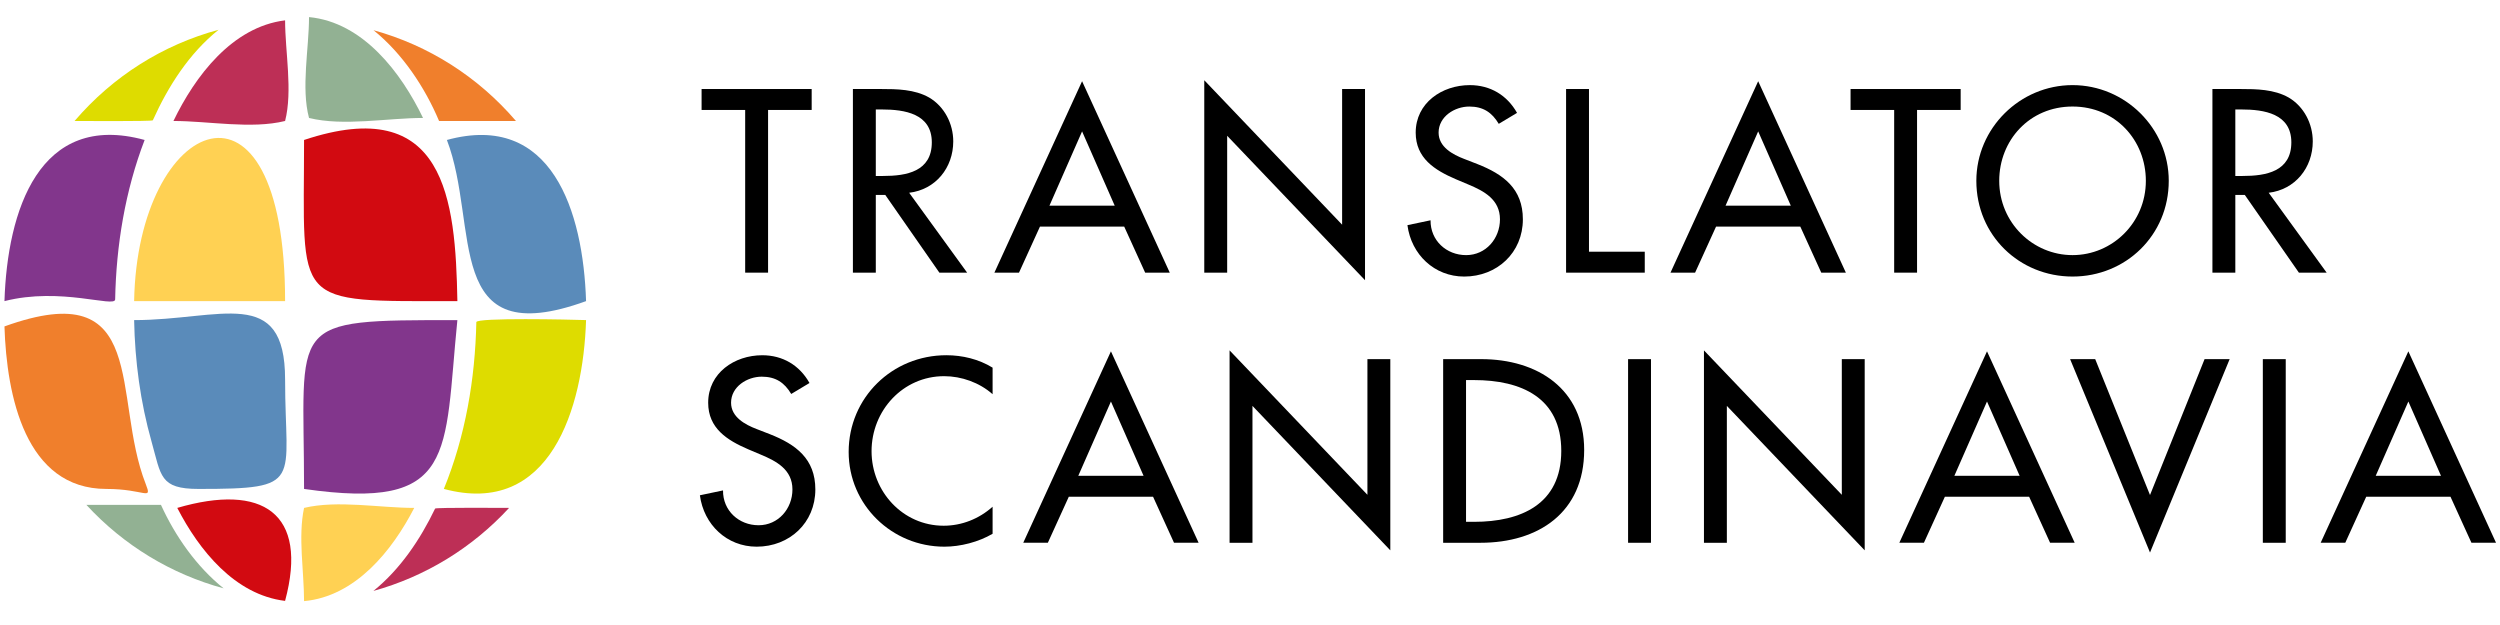 <svg width="640px" height="160px" viewBox="0 0 287 68" version="1.1"
                        xmlns="http://www.w3.org/2000/svg" xmlns:xlink="http://www.w3.org/1999/xlink" class="is-visible"
                        style="transition-delay: 0ms;">
                        <g id="logo" stroke="none" stroke-width="1" fill="none" fill-rule="evenodd">
                            <g id="colored-logo" transform="translate(-100, -71)" fill-rule="nonzero">
                                <g id="Top" transform="translate(100, 69)">
                                    <g id="Logotranslator" transform="translate(0, 2)">
                                        <path
                                            d="M16.73,53.691 C12.792,43.671 17.251,29.557 0.512,35.598 C0.762,43.569 2.914,54.255 12.21,54.255 C16.617,54.255 17.51,55.677 16.73,53.691"
                                            id="Shape" fill="#F07F2C"></path>
                                        <path
                                            d="M51.303,14.193 C55.101,24.103 50.716,38.697 67.28,32.694 C66.954,22.402 63.365,10.901 51.303,14.193"
                                            id="Shape" fill="#5A8BBA"></path>
                                        <path
                                            d="M17.544,11.936 C19.306,8.028 21.715,4.249 25.091,1.542 C18.7,3.269 12.967,6.871 8.562,12.013 C8.747,12.015 17.481,12.073 17.544,11.936 C17.618,11.769 17.532,11.961 17.544,11.936"
                                            id="Shape" fill="#DEDC00"></path>
                                        <path
                                            d="M50.405,12.013 L59.232,12.013 C54.867,6.922 49.198,3.337 42.88,1.592 C46.196,4.275 48.758,8.112 50.405,12.013"
                                            id="Shape" fill="#F07F2C"></path>
                                        <path
                                            d="M13.22,32.497 C13.339,26.279 14.372,20.014 16.604,14.193 C4.485,10.875 0.841,22.32 0.512,32.694 C6.967,31.043 13.2,33.492 13.22,32.497"
                                            id="Shape" fill="#82368C"></path>
                                        <path
                                            d="M54.684,35.105 C54.549,41.623 53.43,48.202 50.954,54.253 C63.159,57.54 66.962,45.012 67.28,34.871 C65.514,34.809 54.695,34.571 54.684,35.105"
                                            id="Shape" fill="#DEDC00"></path>
                                        <path
                                            d="M49.951,56.509 C48.241,60.061 45.955,63.467 42.866,65.966 C48.802,64.319 54.189,61.047 58.443,56.432 C58.258,56.431 50.017,56.372 49.951,56.509 C49.89,56.637 49.963,56.483 49.951,56.509"
                                            id="Shape" fill="#BD2F56"></path>
                                        <path
                                            d="M32.729,32.694 C32.729,4.215 15.771,11.481 15.398,32.694 L32.729,32.694 Z"
                                            id="Shape" fill="#FFD153"></path>
                                        <path
                                            d="M32.729,12.013 C33.616,8.533 32.729,4.081 32.729,0.46 C26.646,1.208 22.382,6.89 19.912,12.013 C23.941,12.013 28.846,12.975 32.729,12.013"
                                            id="Shape" fill="#BD2F56"></path>
                                        <path
                                            d="M20.351,56.432 C22.841,61.267 26.95,66.411 32.727,67.106 C35.447,56.999 30.13,53.575 20.351,56.432"
                                            id="Shape" fill="#D20A11"></path>
                                        <path
                                            d="M15.398,34.873 C15.485,39.574 16.116,44.288 17.396,48.817 C18.507,52.752 18.316,54.255 22.798,54.255 C35.002,54.255 32.729,53.54 32.729,41.696 C32.729,30.779 25.299,34.873 15.398,34.873"
                                            id="Shape" fill="#5A8BBA"></path>
                                        <path
                                            d="M34.906,56.432 C34.201,59.755 34.906,63.72 34.906,67.135 C40.813,66.59 45.026,61.34 47.554,56.432 C43.563,56.432 38.762,55.514 34.906,56.432"
                                            id="Shape" fill="#FFD153"></path>
                                        <path
                                            d="M34.906,14.193 C34.906,33.428 33.288,32.694 52.508,32.694 C52.296,20.941 51.106,8.805 34.906,14.193"
                                            id="Shape" fill="#D20A11"></path>
                                        <path
                                            d="M34.906,54.255 C52.507,56.789 50.952,50.302 52.507,34.873 C32.646,34.873 34.906,34.818 34.906,54.255"
                                            id="Shape" fill="#82368C"></path>
                                        <path
                                            d="M18.48,56.087 L9.919,56.087 C14.214,60.747 19.668,64.039 25.673,65.669 C22.568,63.182 20.119,59.685 18.48,56.087"
                                            id="Shape" fill="#92B193"></path>
                                        <path
                                            d="M35.476,11.667 C39.442,12.649 44.45,11.667 48.564,11.667 C46.06,6.475 41.69,0.681 35.476,0.087 C35.476,3.692 34.55,8.214 35.476,11.667"
                                            id="Shape" fill="#92B193"></path>
                                        <polygon id="Shape" class="text" fill="#000000"
                                            points="88.175 29.425 85.546 29.425 85.546 10.748 80.542 10.748 80.542 8.344 93.18 8.344 93.18 10.748 88.175 10.748">
                                        </polygon>
                                        <path class="text"
                                            d="M111.027,29.426 L107.841,29.426 L101.632,20.506 L100.542,20.506 L100.542,29.426 L97.913,29.426 L97.913,8.344 L101.102,8.344 C102.975,8.344 104.988,8.371 106.666,9.322 C108.427,10.357 109.433,12.342 109.433,14.354 C109.433,17.375 107.42,19.891 104.372,20.255 L111.027,29.426 Z M100.542,18.326 L101.382,18.326 C104.066,18.326 106.972,17.821 106.972,14.467 C106.972,11.168 103.842,10.692 101.242,10.692 L100.542,10.692 L100.542,18.326 Z"
                                            id="Shape" fill="#000000"></path>
                                        <path class="text"
                                            d="M119.386,24.141 L116.981,29.425 L114.157,29.425 L124.223,7.449 L134.289,29.425 L131.465,29.425 L129.06,24.141 L119.386,24.141 Z M124.223,13.208 L120.476,21.736 L127.969,21.736 L124.223,13.208 Z"
                                            id="Shape" fill="#000000"></path>
                                        <polygon class="text" id="Shape" fill="#000000"
                                            points="138.25 7.336 154.075 23.919 154.075 8.344 156.704 8.344 156.704 30.292 140.879 13.713 140.879 29.425 138.25 29.425">
                                        </polygon>
                                        <path class="text"
                                            d="M172.058,12.342 C171.274,11.029 170.269,10.357 168.674,10.357 C166.997,10.357 165.151,11.504 165.151,13.348 C165.151,14.999 166.773,15.866 168.086,16.369 L169.596,16.956 C172.588,18.131 174.825,19.779 174.825,23.303 C174.825,27.134 171.861,29.874 168.086,29.874 C164.676,29.874 162.019,27.357 161.573,23.973 L164.228,23.414 C164.202,25.735 166.046,27.413 168.312,27.413 C170.576,27.413 172.196,25.511 172.196,23.303 C172.196,21.038 170.38,20.06 168.562,19.304 L167.108,18.69 C164.703,17.655 162.522,16.285 162.522,13.348 C162.522,9.938 165.543,7.897 168.731,7.897 C171.078,7.897 173.007,9.043 174.155,11.084 L172.058,12.342 Z"
                                            id="Shape" fill="#000000"></path>
                                        <polygon class="text" id="Shape" fill="#000000"
                                            points="182.415 27.021 188.818 27.021 188.818 29.426 179.786 29.426 179.786 8.344 182.415 8.344">
                                        </polygon>
                                        <path class="text"
                                            d="M197.002,24.141 L194.597,29.425 L191.773,29.425 L201.839,7.449 L211.905,29.425 L209.081,29.425 L206.676,24.141 L197.002,24.141 Z M201.839,13.208 L198.093,21.736 L205.585,21.736 L201.839,13.208 Z"
                                            id="Shape" fill="#000000"></path>
                                        <polygon class="text" id="Shape" fill="#000000"
                                            points="220.078 29.425 217.451 29.425 217.451 10.748 212.444 10.748 212.444 8.344 225.084 8.344 225.084 10.748 220.078 10.748">
                                        </polygon>
                                        <path class="text"
                                            d="M248.973,18.883 C248.973,25.147 244.023,29.873 237.928,29.873 C231.832,29.873 226.884,25.147 226.884,18.883 C226.884,12.844 231.889,7.896 237.928,7.896 C243.968,7.897 248.973,12.845 248.973,18.883 M246.344,18.883 C246.344,14.241 242.877,10.355 237.928,10.355 C232.978,10.355 229.511,14.241 229.511,18.883 C229.511,23.693 233.37,27.412 237.928,27.412 C242.485,27.413 246.344,23.695 246.344,18.883"
                                            id="Shape" fill="#000000"></path>
                                        <path class="text"
                                            d="M267.1,29.426 L263.914,29.426 L257.706,20.506 L256.615,20.506 L256.615,29.426 L253.986,29.426 L253.986,8.344 L257.175,8.344 C259.047,8.344 261.061,8.371 262.739,9.322 C264.5,10.357 265.506,12.342 265.506,14.354 C265.506,17.375 263.494,19.891 260.446,20.255 L267.1,29.426 Z M256.615,18.326 L257.455,18.326 C260.139,18.326 263.046,17.821 263.046,14.467 C263.046,11.168 259.915,10.692 257.315,10.692 L256.615,10.692 L256.615,18.326 Z"
                                            id="Shape" fill="#000000"></path>
                                        <path class="text"
                                            d="M90.833,43.352 C90.05,42.039 89.044,41.367 87.45,41.367 C85.772,41.367 83.926,42.514 83.926,44.358 C83.926,46.009 85.548,46.876 86.862,47.379 L88.372,47.965 C91.363,49.14 93.601,50.789 93.601,54.313 C93.601,58.144 90.636,60.884 86.862,60.884 C83.451,60.884 80.795,58.366 80.348,54.983 L83.004,54.424 C82.975,56.745 84.821,58.423 87.086,58.423 C89.35,58.423 90.972,56.521 90.972,54.313 C90.972,52.048 89.155,51.07 87.337,50.314 L85.885,49.7 C83.48,48.665 81.299,47.295 81.299,44.358 C81.299,40.947 84.318,38.907 87.505,38.907 C89.855,38.907 91.784,40.053 92.93,42.093 L90.833,43.352 Z"
                                            id="Shape" fill="#000000"></path>
                                        <path class="text"
                                            d="M113.95,43.38 C112.441,42.039 110.37,41.31 108.386,41.31 C103.66,41.31 100.055,45.253 100.055,49.922 C100.055,54.535 103.633,58.478 108.331,58.478 C110.399,58.478 112.385,57.696 113.95,56.298 L113.95,59.401 C112.329,60.352 110.259,60.884 108.415,60.884 C102.402,60.884 97.426,56.102 97.426,50.006 C97.426,43.771 102.431,38.905 108.638,38.905 C110.483,38.905 112.356,39.353 113.95,40.332 L113.95,43.38 Z"
                                            id="Shape" fill="#000000"></path>
                                        <path class="text"
                                            d="M122.698,55.151 L120.293,60.434 L117.469,60.434 L127.535,38.459 L137.601,60.434 L134.777,60.434 L132.372,55.151 L122.698,55.151 Z M127.535,44.218 L123.787,52.746 L131.281,52.746 L127.535,44.218 Z"
                                            id="Shape" fill="#000000"></path>
                                        <polygon class="text" id="Shape" fill="#000000"
                                            points="141.155 38.348 156.98 54.928 156.98 39.355 159.608 39.355 159.608 61.303 143.783 44.722 143.783 60.436 141.155 60.436">
                                        </polygon>
                                        <path class="text"
                                            d="M165.674,39.353 L170.035,39.353 C176.494,39.353 181.863,42.764 181.863,49.782 C181.863,56.969 176.607,60.436 169.952,60.436 L165.674,60.436 L165.674,39.353 Z M168.301,58.031 L169.223,58.031 C174.592,58.031 179.234,56.018 179.234,49.895 C179.234,43.742 174.592,41.758 169.223,41.758 L168.301,41.758 L168.301,58.031 Z"
                                            id="Shape" fill="#000000"></path>
                                        <rect class="text" id="Rectangle-path" fill="#000000" x="186.904"
                                            y="39.355" width="2.629" height="21.081"></rect>
                                        <polygon class="text" id="Shape" fill="#000000"
                                            points="195.614 38.348 211.439 54.928 211.439 39.355 214.067 39.355 214.067 61.303 198.243 44.722 198.243 60.436 195.614 60.436">
                                        </polygon>
                                        <path class="text"
                                            d="M223.271,55.151 L220.866,60.434 L218.042,60.434 L228.108,38.459 L238.174,60.434 L235.35,60.434 L232.945,55.151 L223.271,55.151 Z M228.108,44.218 L224.362,52.746 L231.854,52.746 L228.108,44.218 Z"
                                            id="Shape" fill="#000000"></path>
                                        <polygon class="text" id="Shape" fill="#000000"
                                            points="246.821 54.956 253.084 39.355 255.964 39.355 246.821 61.555 237.649 39.355 240.53 39.355">
                                        </polygon>
                                        <rect class="text" id="Rectangle-path" fill="#000000" x="259.773"
                                            y="39.355" width="2.629" height="21.081"></rect>
                                        <path class="text"
                                            d="M271.642,55.151 L269.237,60.434 L266.413,60.434 L276.479,38.459 L286.544,60.434 L283.721,60.434 L281.316,55.151 L271.642,55.151 Z M276.479,44.218 L272.733,52.746 L280.225,52.746 L276.479,44.218 Z"
                                            id="Shape" fill="#000000"></path>
                                    </g>
                                </g>
                            </g>
                        </g>
                    </svg>